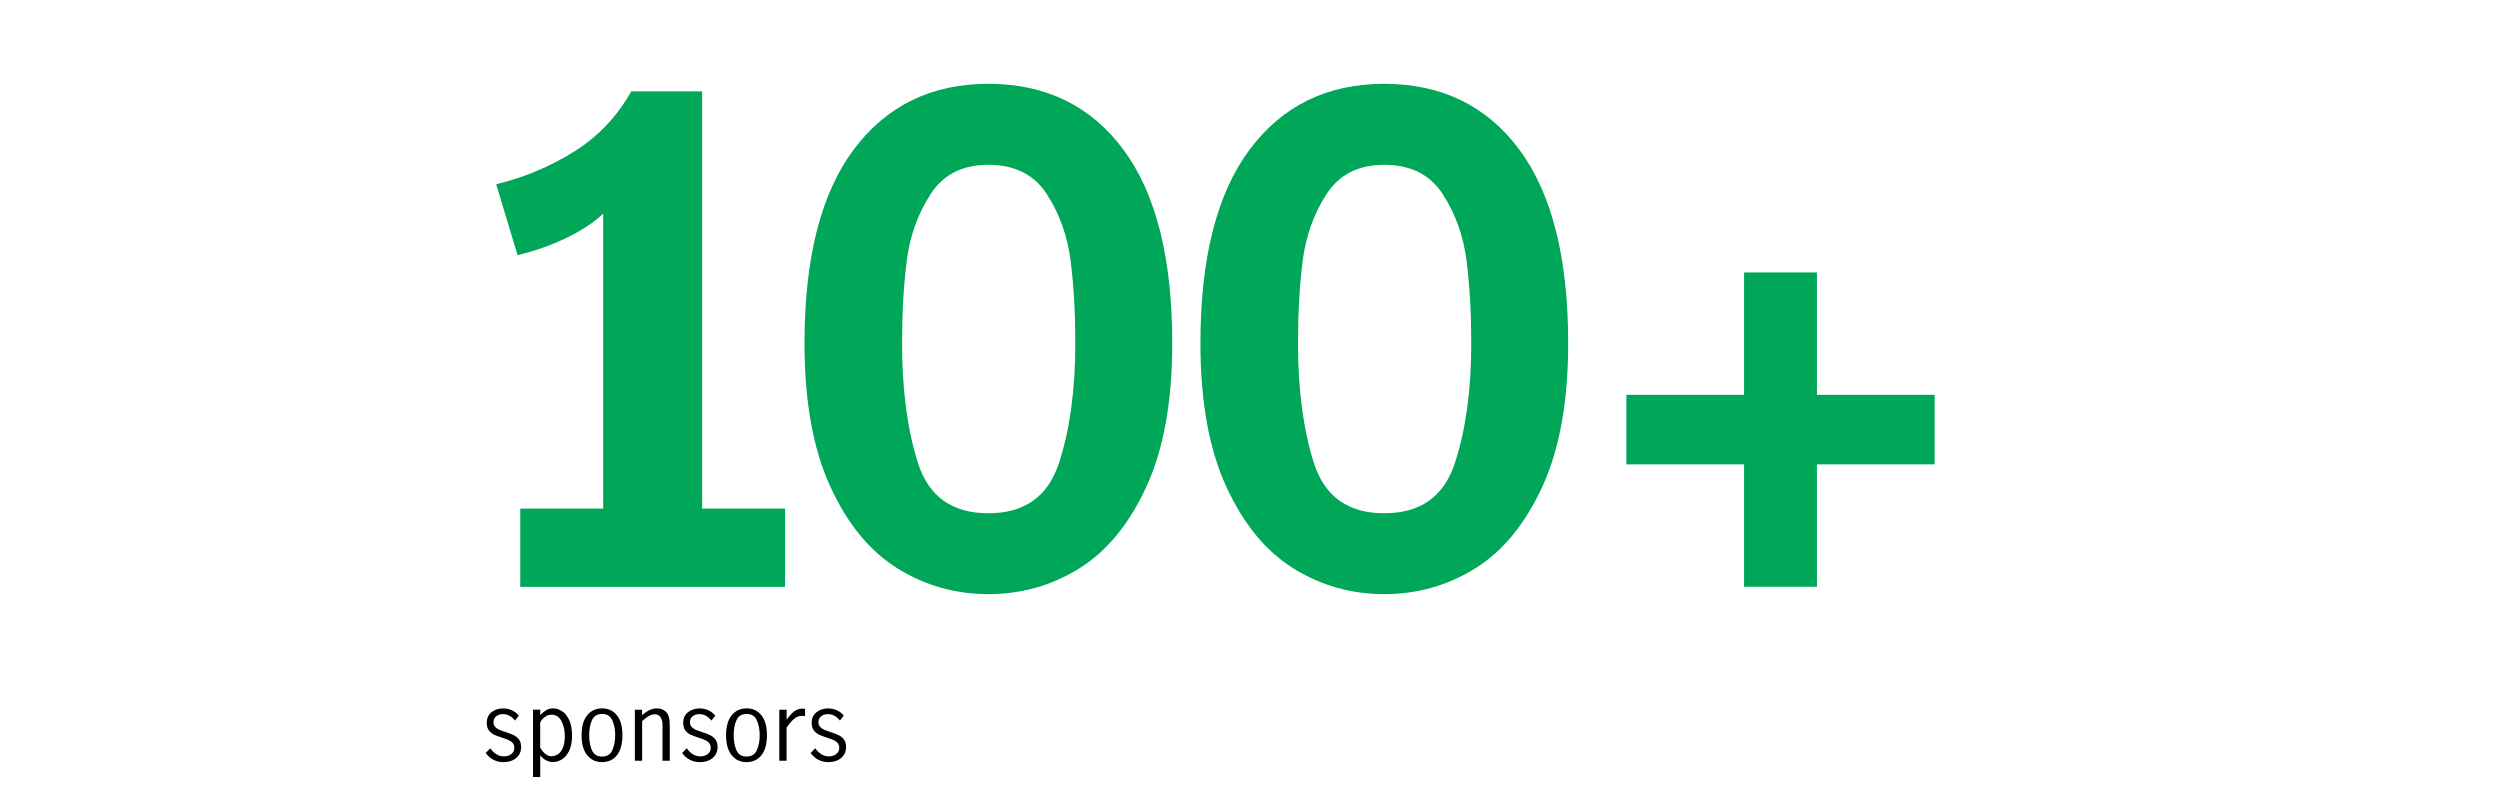 <?xml version="1.0" encoding="UTF-8"?>
<svg id="Layer_2" data-name="Layer 2" xmlns="http://www.w3.org/2000/svg" viewBox="0 0 400 129">
  <defs>
    <style>
      .cls-1, .cls-2 {
        stroke-width: 0px;
      }

      .cls-2 {
        fill: #00a758;
      }
    </style>
  </defs>
  <g>
    <path class="cls-2" d="m96.51,81.37v-47.19c-1.5,1.43-3.48,2.73-5.94,3.91-2.46,1.18-5.05,2.09-7.76,2.73l-3.42-11.34c4.42-1.07,8.56-2.8,12.41-5.19,3.85-2.39,6.92-5.62,9.2-9.68h11.34v66.77h13.27v12.52h-42.37v-12.52h13.27Z"/>
    <path class="cls-2" d="m143.59,90.94c-4.42-2.75-8.01-7.12-10.75-13.11-2.75-5.99-4.12-13.62-4.12-22.9,0-13.62,2.62-23.95,7.86-30.98,5.24-7.03,12.43-10.54,21.56-10.54s16.41,3.51,21.61,10.54c5.21,7.03,7.81,17.35,7.81,30.98,0,9.27-1.37,16.91-4.12,22.9-2.75,5.99-6.33,10.36-10.75,13.11-4.42,2.75-9.27,4.12-14.55,4.12s-10.13-1.37-14.55-4.12Zm25.84-16.85c1.75-5.35,2.62-11.73,2.62-19.15,0-4.85-.25-9.25-.75-13.21-.5-3.96-1.77-7.51-3.8-10.65-2.03-3.14-5.15-4.71-9.36-4.71s-7.22,1.57-9.26,4.71c-2.03,3.14-3.3,6.69-3.8,10.65-.5,3.96-.75,8.36-.75,13.21,0,7.49.86,13.89,2.57,19.21,1.71,5.31,5.46,7.97,11.24,7.97s9.54-2.68,11.29-8.03Z"/>
    <path class="cls-2" d="m206.94,90.94c-4.42-2.75-8.01-7.12-10.75-13.11-2.75-5.99-4.12-13.62-4.12-22.9,0-13.62,2.62-23.95,7.86-30.98,5.24-7.03,12.43-10.54,21.56-10.54s16.41,3.51,21.61,10.54c5.21,7.03,7.81,17.35,7.81,30.98,0,9.27-1.37,16.91-4.12,22.9-2.75,5.99-6.33,10.36-10.75,13.11-4.42,2.75-9.27,4.12-14.55,4.12s-10.13-1.37-14.55-4.12Zm25.84-16.85c1.75-5.35,2.62-11.73,2.62-19.15,0-4.85-.25-9.25-.75-13.21-.5-3.96-1.77-7.51-3.8-10.65-2.03-3.14-5.15-4.71-9.36-4.71s-7.22,1.57-9.26,4.71c-2.03,3.14-3.3,6.69-3.8,10.65-.5,3.96-.75,8.36-.75,13.21,0,7.49.86,13.89,2.57,19.21,1.71,5.31,5.46,7.97,11.24,7.97s9.54-2.68,11.29-8.03Z"/>
    <path class="cls-2" d="m279.05,74.3h-18.83v-11.13h18.83v-19.58h11.66v19.58h18.83v11.13h-18.83v19.58h-11.66v-19.58Z"/>
  </g>
  <g>
    <path class="cls-1" d="m78.96,121.57c-.49-.24-.91-.61-1.25-1.1l.75-.75c.25.39.56.7.94.94.38.24.79.36,1.23.36s.86-.12,1.18-.37c.32-.24.48-.59.48-1.02,0-.3-.09-.55-.26-.75-.17-.2-.39-.35-.64-.47-.26-.11-.6-.24-1.04-.38-.53-.17-.96-.33-1.29-.48-.33-.16-.61-.38-.84-.69-.23-.3-.34-.7-.34-1.19,0-.72.25-1.29.75-1.7s1.13-.62,1.89-.62c.5,0,.97.1,1.4.3.43.2.79.48,1.09.84l-.61.8c-.56-.69-1.2-1.03-1.91-1.03-.44,0-.8.11-1.09.34s-.44.55-.44.95c0,.3.09.55.26.74.17.19.39.35.64.46.26.11.6.24,1.04.38.54.18.98.34,1.3.5s.61.39.84.69c.23.3.34.7.34,1.19,0,.74-.26,1.33-.79,1.77-.53.44-1.2.66-2.01.66-.59,0-1.14-.12-1.62-.37Z"/>
    <path class="cls-1" d="m86.44,113.56v.84c.32-.33.65-.59.97-.78s.69-.28,1.09-.28c.49,0,.97.15,1.43.45.46.3.85.78,1.15,1.43.3.65.45,1.48.45,2.48s-.16,1.83-.48,2.46c-.32.63-.71,1.08-1.17,1.36-.46.28-.94.41-1.41.41-.76,0-1.44-.36-2.03-1.08v3.48h-1.16v-10.78h1.16Zm2.81,7.14c.32-.21.59-.55.8-1.04.21-.48.32-1.12.32-1.9,0-.92-.18-1.71-.54-2.39s-.89-1.02-1.6-1.02c-.36,0-.7.11-1.02.34s-.57.52-.78.88v4.03c.19.38.45.7.77.98s.67.42,1.02.42.69-.1,1.02-.31Z"/>
    <path class="cls-1" d="m93.95,120.83c-.6-.74-.9-1.8-.9-3.19s.3-2.45.9-3.19c.6-.74,1.39-1.11,2.38-1.11s1.79.37,2.38,1.11c.59.74.88,1.8.88,3.19s-.29,2.45-.88,3.19c-.59.74-1.38,1.11-2.38,1.11s-1.78-.37-2.38-1.11Zm4.02-.8c.31-.68.46-1.47.46-2.39s-.15-1.71-.46-2.39c-.31-.68-.85-1.02-1.63-1.02s-1.34.34-1.63,1.01c-.3.67-.44,1.47-.44,2.4s.15,1.73.44,2.4c.3.67.84,1.01,1.63,1.01s1.33-.34,1.63-1.02Z"/>
    <path class="cls-1" d="m102.73,113.56v.86c.36-.32.74-.58,1.12-.78s.8-.3,1.26-.3c.6,0,1.1.2,1.48.59.38.39.57,1.04.57,1.96v5.83h-1.16v-5.8c0-.43-.1-.81-.3-1.14s-.51-.5-.93-.5c-.58,0-1.26.37-2.03,1.11v6.33h-1.16v-8.16h1.16Z"/>
    <path class="cls-1" d="m110.39,121.57c-.49-.24-.91-.61-1.25-1.1l.75-.75c.25.39.56.7.94.94.38.24.79.36,1.23.36s.86-.12,1.18-.37c.32-.24.48-.59.48-1.02,0-.3-.09-.55-.26-.75-.17-.2-.39-.35-.64-.47-.26-.11-.6-.24-1.04-.38-.53-.17-.96-.33-1.29-.48-.33-.16-.61-.38-.84-.69-.23-.3-.34-.7-.34-1.19,0-.72.25-1.29.75-1.7s1.13-.62,1.89-.62c.5,0,.97.1,1.4.3.43.2.79.48,1.09.84l-.61.8c-.56-.69-1.2-1.03-1.91-1.03-.44,0-.8.11-1.09.34s-.44.55-.44.95c0,.3.09.55.26.74.17.19.39.35.64.46.26.11.6.24,1.04.38.54.18.98.34,1.3.5s.61.39.84.69c.23.3.34.7.34,1.19,0,.74-.26,1.33-.79,1.77-.53.44-1.2.66-2.01.66-.59,0-1.14-.12-1.62-.37Z"/>
    <path class="cls-1" d="m117.07,120.83c-.6-.74-.9-1.8-.9-3.19s.3-2.45.9-3.19c.6-.74,1.39-1.11,2.38-1.11s1.79.37,2.38,1.11c.59.74.88,1.8.88,3.19s-.29,2.45-.88,3.19c-.59.74-1.38,1.11-2.38,1.11s-1.78-.37-2.38-1.11Zm4.02-.8c.31-.68.46-1.47.46-2.39s-.15-1.71-.46-2.39c-.31-.68-.85-1.02-1.63-1.02s-1.34.34-1.63,1.01c-.3.67-.44,1.47-.44,2.4s.15,1.73.44,2.4c.3.67.84,1.01,1.63,1.01s1.33-.34,1.63-1.02Z"/>
    <path class="cls-1" d="m125.86,113.56v1.59c.42-.59.82-1.04,1.2-1.33s.83-.44,1.34-.44c.14,0,.27.02.41.05v1.16c-.21-.04-.38-.06-.52-.06-.4,0-.78.14-1.16.43s-.8.77-1.28,1.46v5.3h-1.16v-8.16h1.16Z"/>
    <path class="cls-1" d="m130.95,121.57c-.49-.24-.91-.61-1.25-1.1l.75-.75c.25.39.56.7.94.94.38.24.79.36,1.23.36s.86-.12,1.18-.37c.32-.24.48-.59.48-1.02,0-.3-.09-.55-.26-.75-.17-.2-.39-.35-.64-.47-.26-.11-.6-.24-1.04-.38-.53-.17-.96-.33-1.29-.48-.33-.16-.61-.38-.84-.69-.23-.3-.34-.7-.34-1.19,0-.72.25-1.29.75-1.7s1.13-.62,1.89-.62c.5,0,.97.1,1.4.3.43.2.79.48,1.09.84l-.61.8c-.56-.69-1.2-1.03-1.91-1.03-.44,0-.8.11-1.09.34s-.44.55-.44.95c0,.3.09.55.26.74.17.19.39.35.64.46.26.11.6.24,1.04.38.54.18.98.34,1.3.5s.61.39.84.69c.23.3.34.7.34,1.19,0,.74-.26,1.33-.79,1.77-.53.44-1.2.66-2.01.66-.59,0-1.14-.12-1.62-.37Z"/>
  </g>
</svg>